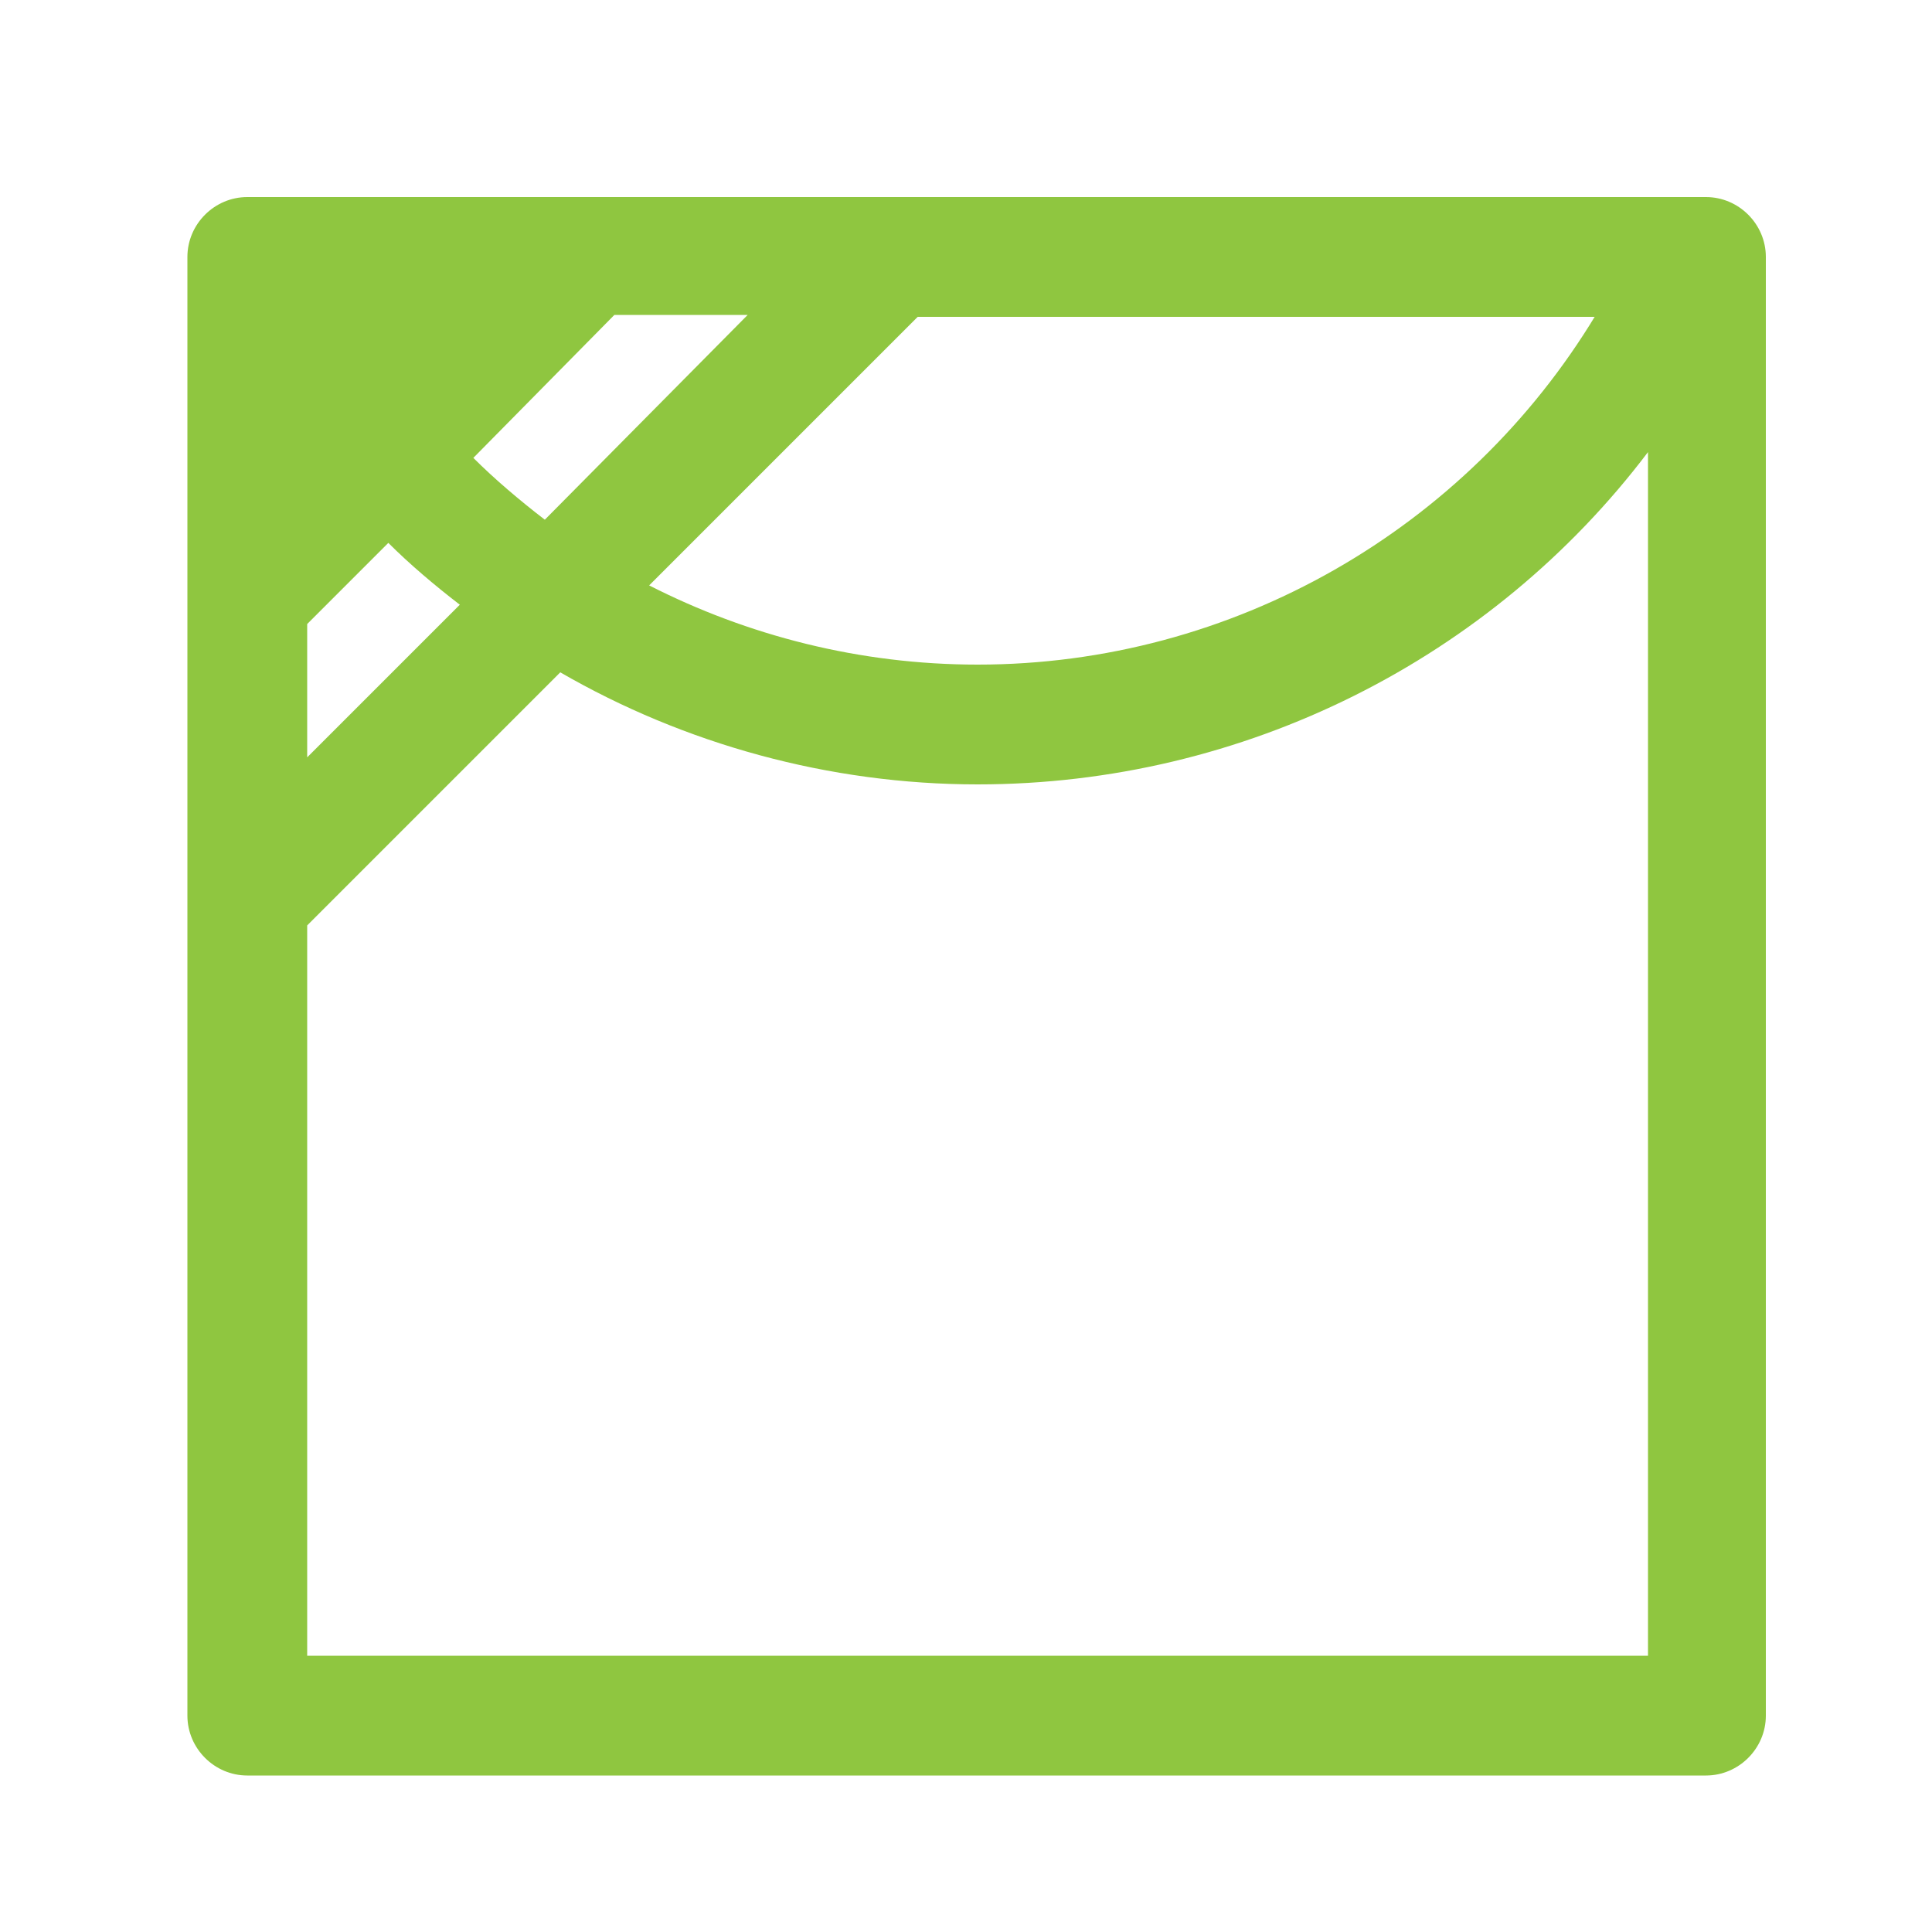 <?xml version="1.0" encoding="utf-8"?>
<!-- Generator: Adobe Illustrator 26.3.1, SVG Export Plug-In . SVG Version: 6.00 Build 0)  -->
<svg version="1.1" id="Layer_1" xmlns="http://www.w3.org/2000/svg" xmlns:xlink="http://www.w3.org/1999/xlink" x="0px" y="0px"
	 viewBox="0 0 100 100" style="enable-background:new 0 0 100 100;" xml:space="preserve">
<style type="text/css">
	.st0{fill:#8FC640;}
</style>
<g>
	<path class="st0" d="M-76.6,0.6C-103.9,0.6-126,22.7-126,50c0,27.2,22.1,49.4,49.4,49.4c27.2,0,49.4-22.2,49.4-49.4
		C-27.3,22.7-49.4,0.6-76.6,0.6z M-76.6,91.9c-23.1,0-41.9-18.8-41.9-41.9S-99.7,8.1-76.6,8.1c23.1,0,41.9,18.8,41.9,41.9
		S-53.5,91.9-76.6,91.9z"/>
</g>
<path class="st0" d="M221.6,18.2c-1.5-0.4-3,0.7-3.3,2.4l-1.7,8.8c-3.5,0.4-5.6,2.3-7.3,3.8c-1.7,1.5-2.9,2.6-5.6,2.6
	c-2.7,0-3.9-1.1-5.6-2.6c-2-1.7-4.4-3.9-9-3.9c-4.6,0-7,2.1-9,3.9c-1.7,1.5-2.9,2.6-5.6,2.6c-2.7,0-3.9-1.1-5.6-2.6
	c-2-1.7-4.4-3.9-9-3.9c-4.6,0-7,2.1-9,3.9c-1.7,1.5-2.9,2.6-5.6,2.6c-2.7,0-3.9-1.1-5.6-2.6c-1.7-1.5-3.8-3.3-7.3-3.8l-1.7-8.8
	c-0.3-1.7-1.8-2.8-3.3-2.4c-1.5,0.4-2.4,2.1-2.1,3.8l12.5,65.5c0.3,1.5,1.4,2.5,2.7,2.5h67.9c1.3,0,2.4-1,2.7-2.5L223.7,22
	C224,20.3,223.1,18.6,221.6,18.2z M206.3,83.6h-63.4l-9-47.2c0.9,0.5,1.7,1.1,2.6,1.9c2,1.7,4.4,3.9,9,3.9c4.6,0,7-2.1,9-3.9
	c1.7-1.5,2.9-2.6,5.6-2.6c2.7,0,3.9,1.1,5.6,2.6c2,1.7,4.4,3.9,9,3.9c4.6,0,7-2.1,9-3.9c1.7-1.5,2.9-2.6,5.6-2.6
	c2.7,0,3.9,1.1,5.6,2.6c2,1.7,4.4,3.9,9,3.9c4.6,0,7-2.1,9-3.9c0.9-0.8,1.7-1.5,2.6-1.9L206.3,83.6z"/>
<path class="st0" d="M185,60.8h-6.2l4.4-4.1c0.7-0.6,0.7-1.6,0-2.3c-0.7-0.6-1.8-0.6-2.5,0l-4.4,4.1v-5.8c0-0.9-0.8-1.6-1.7-1.6
	c-1,0-1.7,0.7-1.7,1.6v5.8l-4.4-4.1c-0.7-0.6-1.8-0.6-2.5,0c-0.7,0.6-0.7,1.6,0,2.3l4.4,4.1h-6.2c-1,0-1.7,0.7-1.7,1.6
	c0,0.9,0.8,1.6,1.7,1.6h6.2l-4.4,4.1c-0.7,0.6-0.7,1.6,0,2.3c0.3,0.3,0.8,0.5,1.2,0.5c0.4,0,0.9-0.2,1.2-0.5l4.4-4.1V72
	c0,0.9,0.8,1.6,1.7,1.6c1,0,1.7-0.7,1.7-1.6v-5.8l4.4,4.1c0.3,0.3,0.8,0.5,1.2,0.5c0.4,0,0.9-0.2,1.2-0.5c0.7-0.6,0.7-1.6,0-2.3
	l-4.4-4.1h6.2c1,0,1.7-0.7,1.7-1.6C186.8,61.5,186,60.8,185,60.8z"/>
<g>
	<path class="st0" d="M88.3,10.2H13.6c-0.1,0-0.1,0-0.2,0h-0.6c-1.7,0-3.1,1.4-3.1,3.1V31c0,0,0,0,0,0v15.7c0,0,0,0,0,0v42.1
		c0,1.7,1.4,3.1,3.1,3.1h75.5c1.7,0,3.1-1.4,3.1-3.1V13.3C91.4,11.6,90,10.2,88.3,10.2z M82.6,16.3c-6.7,11.1-18.8,18.1-32,18.1
		c-6.1,0-11.9-1.5-17-4.1l13.9-13.9H82.6z M31.8,16.3h6.9L28.2,26.9c-1.3-1-2.6-2.1-3.7-3.2L31.8,16.3z M23.8,31.3l-7.9,7.9v-6.9
		l4.2-4.2C21.2,29.2,22.5,30.3,23.8,31.3z M85.3,85.7H15.9V47.9L29,34.8c6.4,3.7,13.9,5.8,21.6,5.8c13.8,0,26.6-6.5,34.7-17.2V85.7z
		"/>
</g>
</svg>
